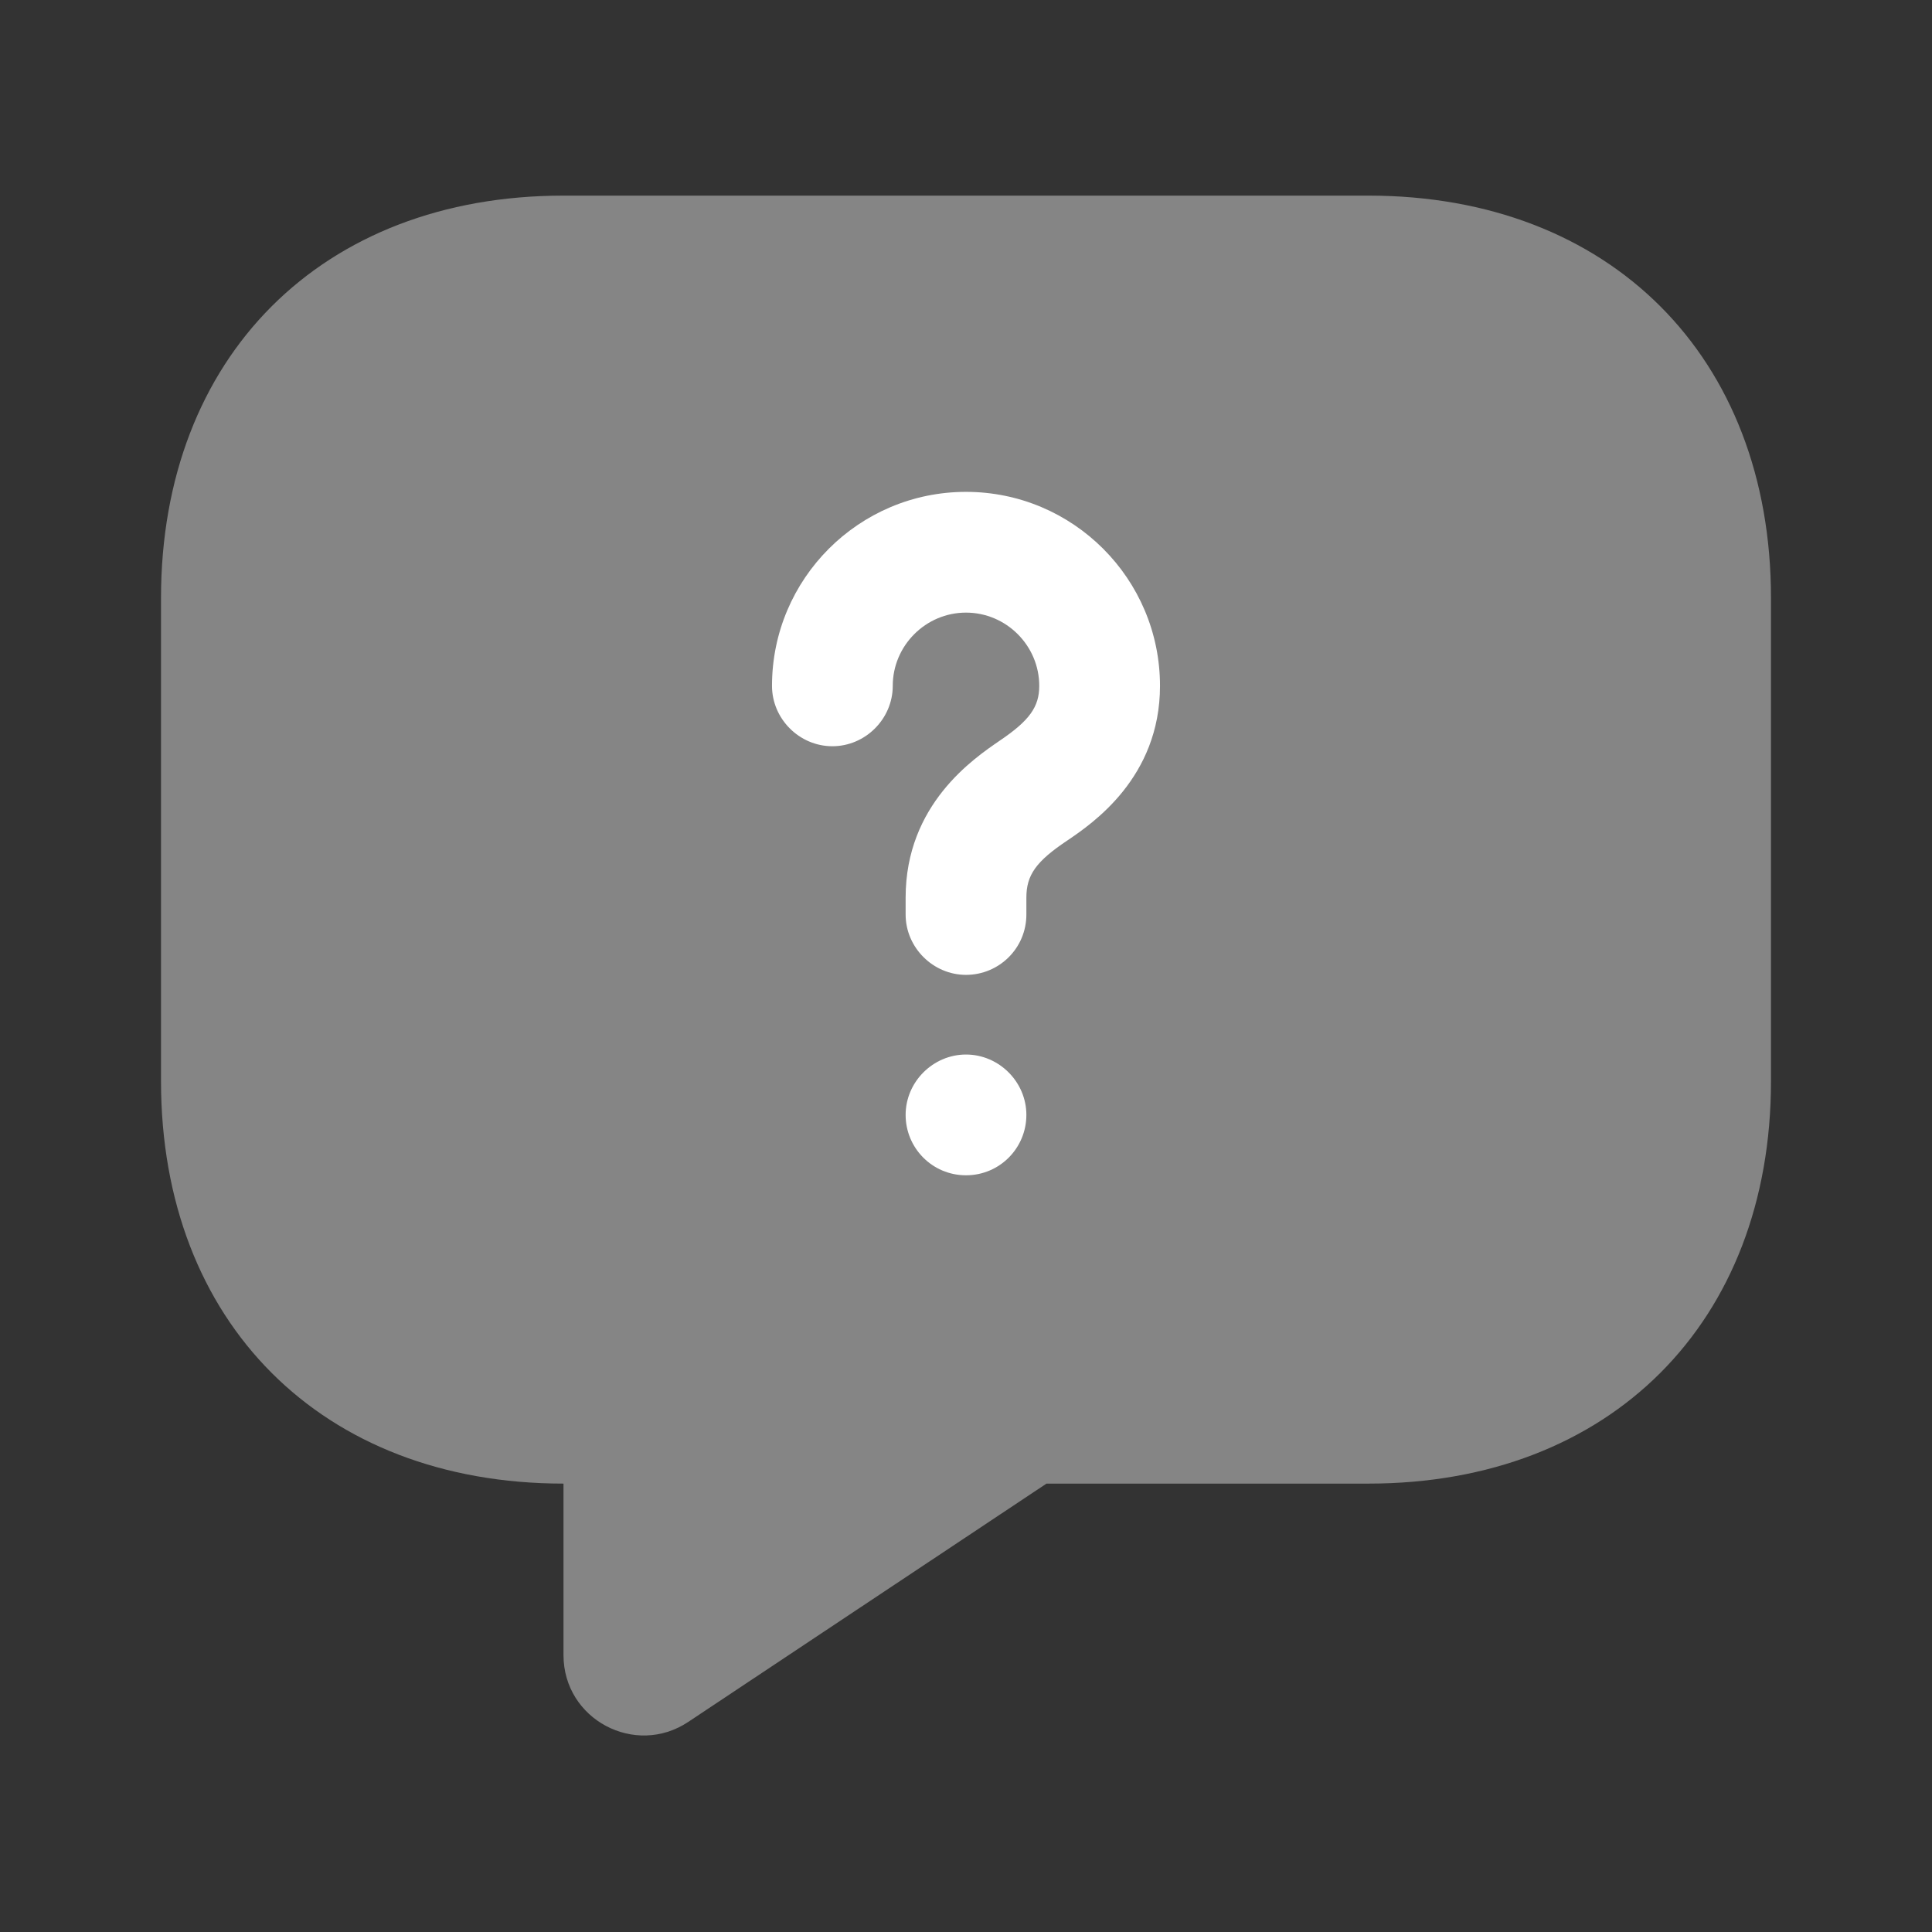 <svg width="80" height="80" viewBox="0 0 80 80" fill="none" xmlns="http://www.w3.org/2000/svg">
<rect x="0" y="0" width="80" height="80" fill="#333333" stroke="none"/>
<path opacity="0.4" d="M56.666 61.433H43.333L28.5 71.3C26.3 72.767 23.333 71.2 23.333 68.533V61.433C13.333 61.433 6.667 54.767 6.667 44.767V24.767C6.667 14.767 13.333 8.1 23.333 8.1H56.666C66.666 8.1 73.333 14.767 73.333 24.767V44.767C73.333 54.767 66.666 61.433 56.666 61.433Z" fill="white"/>
<path d="M40 40.367C38.633 40.367 37.5 39.233 37.5 37.867V37.167C37.5 33.3 40.333 31.4 41.4 30.667C42.633 29.834 43.033 29.267 43.033 28.4C43.033 26.733 41.667 25.367 40 25.367C38.333 25.367 36.967 26.733 36.967 28.4C36.967 29.767 35.834 30.9 34.467 30.9C33.1 30.9 31.967 29.767 31.967 28.4C31.967 23.967 35.567 20.367 40 20.367C44.433 20.367 48.033 23.967 48.033 28.4C48.033 32.2 45.233 34.1 44.2 34.8C42.9 35.667 42.5 36.233 42.5 37.167V37.867C42.5 39.267 41.367 40.367 40 40.367Z" fill="white"/>
<path d="M40 48.666C38.6 48.666 37.5 47.533 37.5 46.166C37.5 44.8 38.633 43.666 40 43.666C41.367 43.666 42.5 44.8 42.5 46.166C42.5 47.533 41.4 48.666 40 48.666Z" fill="white"/>
</svg>
